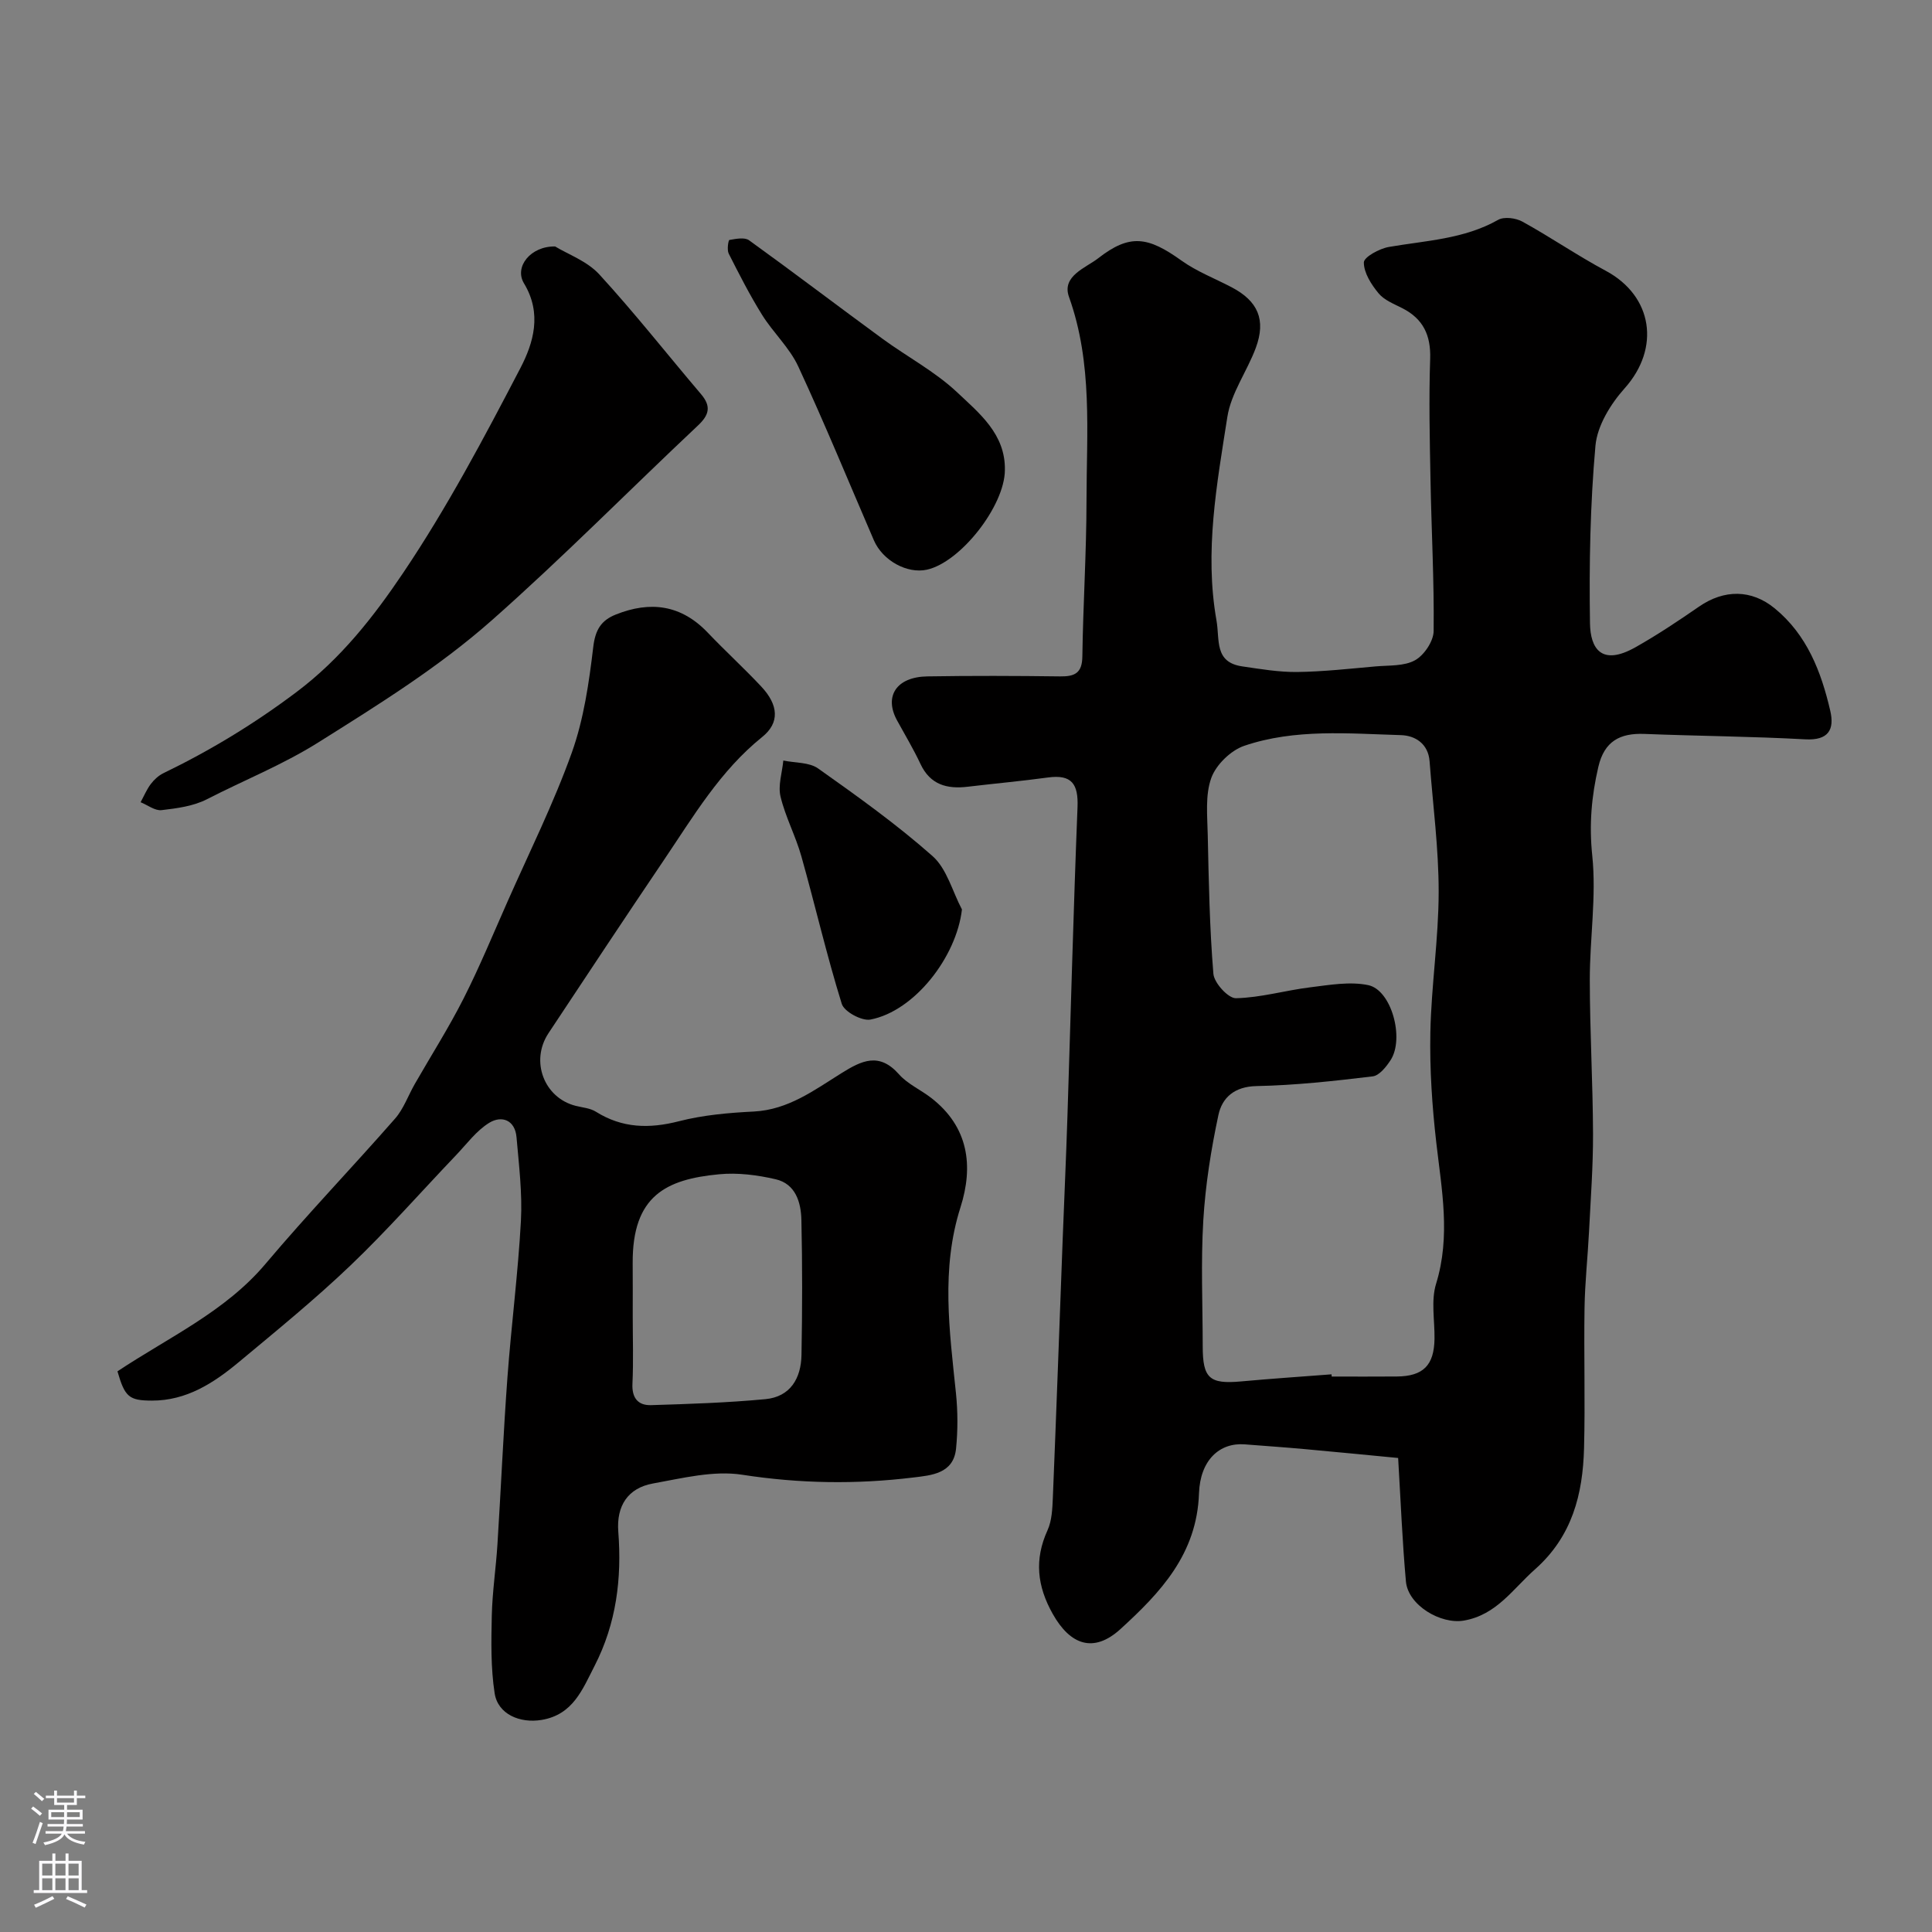 <svg enable-background="new 0 0 400 400" viewBox="0 0 400 400" xmlns="http://www.w3.org/2000/svg"><rect x="0" y="0" width="400" height="400" fill="#808080" stroke="none"/><g fill="#010000"><path d="m289.47 301.86c-6.25-.6-12.86-1.25-19.48-1.85-4.09-.37-8.18-.65-12.27-.97-5.22-.41-9.24 3.26-9.48 10.14-.43 12.6-8.01 20.57-16.26 28.1-5.54 5.05-10.4 3.32-14.03-3.15-3.23-5.75-3.83-11.25-1.07-17.31.91-2 1-4.45 1.1-6.72.73-17.87 1.37-35.73 2.04-53.6.32-8.43.71-16.87.98-25.3.69-21.37 1.24-42.74 2.09-64.1.19-4.79-1.21-6.8-6.11-6.13-5.51.75-11.06 1.25-16.59 1.91-4.3.52-7.79-.38-9.82-4.72-1.44-3.08-3.2-6-4.83-8.98-2.76-5.02-.15-9.03 6.24-9.14 9.16-.15 18.33-.12 27.5 0 3.03.04 4.57-.67 4.61-4.13.15-10.76.85-21.52.86-32.28.01-14.13 1.32-28.35-3.63-42.17-1.55-4.33 3.51-6.01 6.05-7.99 6.54-5.1 10.29-4.5 17.24.48 3.16 2.26 6.91 3.7 10.38 5.52 5.46 2.86 7.16 6.74 5.01 12.55-1.79 4.84-5.12 9.35-5.89 14.3-2.17 13.92-4.77 27.88-2.25 42.14.71 4.02-.5 8.66 5.34 9.51 3.77.55 7.58 1.2 11.36 1.16 5.43-.07 10.85-.68 16.27-1.16 2.77-.24 5.9-.02 8.15-1.28 1.88-1.05 3.82-3.94 3.84-6.04.12-10.42-.46-20.85-.65-31.28-.16-8.36-.35-16.73-.07-25.08.16-4.87-1.43-8.26-5.74-10.47-1.74-.89-3.77-1.67-4.94-3.09-1.5-1.81-3.05-4.23-3.05-6.39 0-1.11 3.21-2.87 5.17-3.21 7.68-1.33 15.56-1.61 22.63-5.61 1.25-.71 3.67-.39 5.04.37 5.84 3.22 11.36 7.02 17.24 10.17 9.78 5.24 11.34 16.04 3.91 24.34-2.9 3.24-5.67 7.74-6.04 11.89-1.09 12.2-1.32 24.51-1.13 36.76.08 5.19 2.35 8.94 9.41 4.96 4.53-2.55 8.88-5.46 13.17-8.42 5.19-3.58 10.84-3.59 15.66.36 6.7 5.49 9.62 13.11 11.5 21.18.91 3.89-.33 6.21-5.18 5.94-11.08-.61-22.2-.68-33.29-1.12-5.07-.2-8.31 1.52-9.54 6.82-1.42 6.1-1.93 11.98-1.26 18.38.88 8.48-.52 17.17-.51 25.77.01 10.6.63 21.21.67 31.81.02 6.76-.49 13.53-.83 20.29-.27 5.27-.85 10.53-.93 15.8-.15 9.66.15 19.34-.1 28.99-.25 9.55-2.44 18.27-10.16 25.11-4.59 4.06-7.94 9.42-14.7 10.6-4.82.84-11.59-3.18-12.02-8.11-.74-8.2-1.07-16.45-1.61-25.55zm-13.79-17.32c.01.15.02.31.03.46 4.5 0 9 .03 13.49-.01 5.47-.05 7.71-2.32 7.8-7.78.06-3.83-.76-7.92.33-11.43 3.04-9.87 1.15-19.49.03-29.28-.86-7.53-1.37-15.16-1.22-22.73.19-9.71 1.71-19.39 1.72-29.09.01-9.02-1.2-18.05-1.88-27.07-.28-3.65-3-5.33-5.94-5.41-10.87-.32-21.92-1.36-32.43 2.21-2.79.95-5.85 3.93-6.83 6.67-1.28 3.56-.81 7.82-.73 11.78.21 9.59.38 19.21 1.17 28.76.16 1.89 3.07 5.08 4.66 5.05 5.15-.11 10.25-1.63 15.42-2.26 3.97-.49 8.17-1.24 11.97-.45 4.83 1 7.55 11.06 4.63 15.54-.9 1.38-2.33 3.18-3.69 3.35-7.99.96-16.02 1.85-24.06 2.01-4.57.09-7.12 2.39-7.89 5.99-1.53 7.17-2.69 14.49-3.13 21.81-.52 8.67-.13 17.39-.12 26.09 0 6.62 1.41 7.85 7.92 7.26 6.24-.57 12.49-.99 18.75-1.47z"/><path d="m24.32 283.92c10.68-7.1 22.29-12.34 30.66-22.26 8.65-10.26 17.96-19.96 26.81-30.06 1.77-2.02 2.71-4.76 4.07-7.14 3.38-5.9 7.05-11.67 10.12-17.73 3.31-6.53 6.11-13.33 9.08-20.03 4.53-10.25 9.55-20.33 13.32-30.86 2.49-6.96 3.57-14.52 4.45-21.91.42-3.52 1.62-5.48 4.65-6.69 7.16-2.87 13.55-2.04 19.06 3.75 3.61 3.79 7.48 7.32 11.06 11.14 3.6 3.83 3.86 7.52.21 10.45-8.73 7.02-14.27 16.48-20.38 25.52-8.03 11.88-15.95 23.85-23.87 35.81-3.82 5.76-.93 13.38 5.62 15.04 1.41.36 3 .47 4.18 1.21 5.46 3.43 11.05 3.56 17.21 1.98 5.02-1.29 10.31-1.75 15.51-2.01 7.12-.37 12.49-4.42 18.1-7.92 4.21-2.63 7.84-4.43 11.95.22 1.79 2.02 4.51 3.2 6.69 4.9 7.72 5.99 8.76 14.07 6.04 22.62-4.08 12.83-2.27 25.61-.94 38.49.39 3.79.4 7.69.02 11.48-.52 5.21-5.15 5.53-8.85 5.98-11.8 1.44-23.54 1.27-35.42-.57-5.93-.92-12.38.71-18.48 1.81-5.19.94-7.59 4.62-7.18 9.98.75 9.67-.4 18.99-4.9 27.76-2.52 4.91-4.47 10.12-10.97 11.21-4.49.75-9.06-1.17-9.73-5.52-.81-5.26-.71-10.7-.59-16.06.11-4.92.86-9.83 1.17-14.76.73-11.53 1.22-23.07 2.07-34.58.8-10.8 2.2-21.57 2.79-32.38.31-5.75-.41-11.57-.91-17.34-.31-3.58-3.07-4.56-5.64-2.99-2.68 1.64-4.68 4.41-6.91 6.74-7.26 7.61-14.22 15.53-21.82 22.79-7.37 7.04-15.3 13.5-23.14 20.03-5.19 4.32-10.83 7.98-17.98 7.96-4.75-.01-5.6-.76-7.13-6.06zm106.68-11.39c0 4.65.16 9.32-.06 13.96-.14 2.95 1.17 4.51 3.85 4.43 7.9-.24 15.82-.5 23.68-1.24 5.18-.49 7.39-4.34 7.47-9.17.17-9.3.19-18.62-.02-27.92-.08-3.68-1.21-7.49-5.34-8.44-3.79-.88-7.86-1.4-11.7-1.03-10.94 1.04-17.99 4.41-17.89 18.45.03 3.65.01 7.3.01 10.96z"/><path d="m114.94 51.03c2.63 1.61 6.6 3.02 9.13 5.77 7.32 7.98 14.03 16.52 21.05 24.78 2.15 2.52 1.75 4.3-.63 6.53-14.25 13.4-28.01 27.36-42.66 40.31-10.97 9.7-23.44 17.45-35.91 25.28-7.49 4.7-15.41 7.83-23.07 11.77-2.8 1.44-6.21 1.89-9.4 2.26-1.36.16-2.89-1.05-4.34-1.64.69-1.27 1.26-2.64 2.12-3.78.68-.9 1.61-1.75 2.62-2.24 9.73-4.71 18.81-10.22 27.55-16.8 9.19-6.91 15.98-15.62 22.07-24.66 9.07-13.47 16.74-27.94 24.26-42.38 2.71-5.2 4.54-11.29.77-17.54-2.11-3.44 1.39-7.77 6.44-7.66z"/><path d="m208.05 97.33c-.04 7.41-9.18 19.09-16.16 20.62-4.08.89-9.14-1.89-10.95-6.06-5.19-12.02-10.16-24.15-15.67-36.02-1.8-3.89-5.2-7-7.5-10.7-2.54-4.08-4.73-8.38-6.9-12.67-.39-.77-.08-2.78.15-2.82 1.34-.23 3.14-.6 4.07.07 9.26 6.68 18.35 13.6 27.57 20.35 5.12 3.75 10.87 6.78 15.46 11.08 4.6 4.35 10.08 8.68 9.93 16.15z"/><path d="m199.16 188.29c-1.12 9.8-9.79 21.04-18.95 22.8-1.78.34-5.43-1.63-5.93-3.25-3.13-10.07-5.5-20.37-8.36-30.53-1.18-4.21-3.31-8.16-4.32-12.39-.55-2.31.34-4.96.58-7.46 2.43.51 5.35.33 7.2 1.64 8.13 5.76 16.27 11.57 23.71 18.16 2.95 2.62 4.09 7.29 6.07 11.03z"/></g><path d="m6.44 374.46.42-.45c.65.47 1.27.95 1.85 1.44l-.45.49c-.65-.56-1.25-1.06-1.82-1.48m.93 7.33-.63-.26c.55-1.36 1.05-2.8 1.52-4.33.19.1.38.19.59.27-.46 1.29-.95 2.73-1.48 4.32m-.38-10.38.44-.42c.43.34 1.01.82 1.74 1.44l-.49.49c-.53-.51-1.09-1.01-1.69-1.51m2.5.35h1.72v-1.04h.59v1.04h3.52v-1.04h.59v1.04h1.75v.53h-1.75v1.42h-2.03v.97h3.22v2.03h-3.24c0 .35-.01.66-.03.93h3.32v.53h-3.37c-.03.27-.08.58-.15.94h3.96v.53h-3.71c.67.92 1.93 1.48 3.79 1.68-.13.24-.23.44-.29.59-2.13-.38-3.48-1.08-4.04-2.12-.43.97-1.77 1.72-4.03 2.23-.09-.19-.2-.37-.33-.55 2.1-.42 3.37-1.03 3.81-1.83h-3.36v-.53h3.58c.08-.29.13-.61.16-.94h-3.33v-.53h3.39c.02-.27.04-.58.04-.93h-3.23v-2.03h3.25v-.97h-2.07v-1.42h-1.73zm1.12 3.44v1h2.65c.01-.3.02-.44.01-.4v-.25-.35zm1.19-2h3.52v-.91h-3.52zm4.71 2h-2.63v.59c0 .15-.01.28-.01.4h2.64z" fill="#fbfafc"/><path d="m13.56 383.74h.63v1.52h2.72v6.07h1.13v.6h-11.06v-.6h1.13v-6.07h2.73v-1.52h.63v1.52h2.1v-1.52zm-2.69 8.83.38.56c-1.24.63-2.53 1.25-3.85 1.85-.1-.21-.21-.42-.34-.63 1.36-.55 2.63-1.15 3.81-1.78m-2.13-4.27h2.1v-2.45h-2.1zm0 3.04h2.1v-2.46h-2.1zm2.72-3.04h2.1v-2.45h-2.1zm0 3.04h2.1v-2.46h-2.1zm6.07 3.6c-1.41-.71-2.7-1.3-3.86-1.78l.35-.56c1.45.62 2.75 1.19 3.88 1.72zm-1.25-9.09h-2.1v2.45h2.1zm-2.09 5.49h2.1v-2.45h-2.1z" fill="#fbfafc"/></svg>